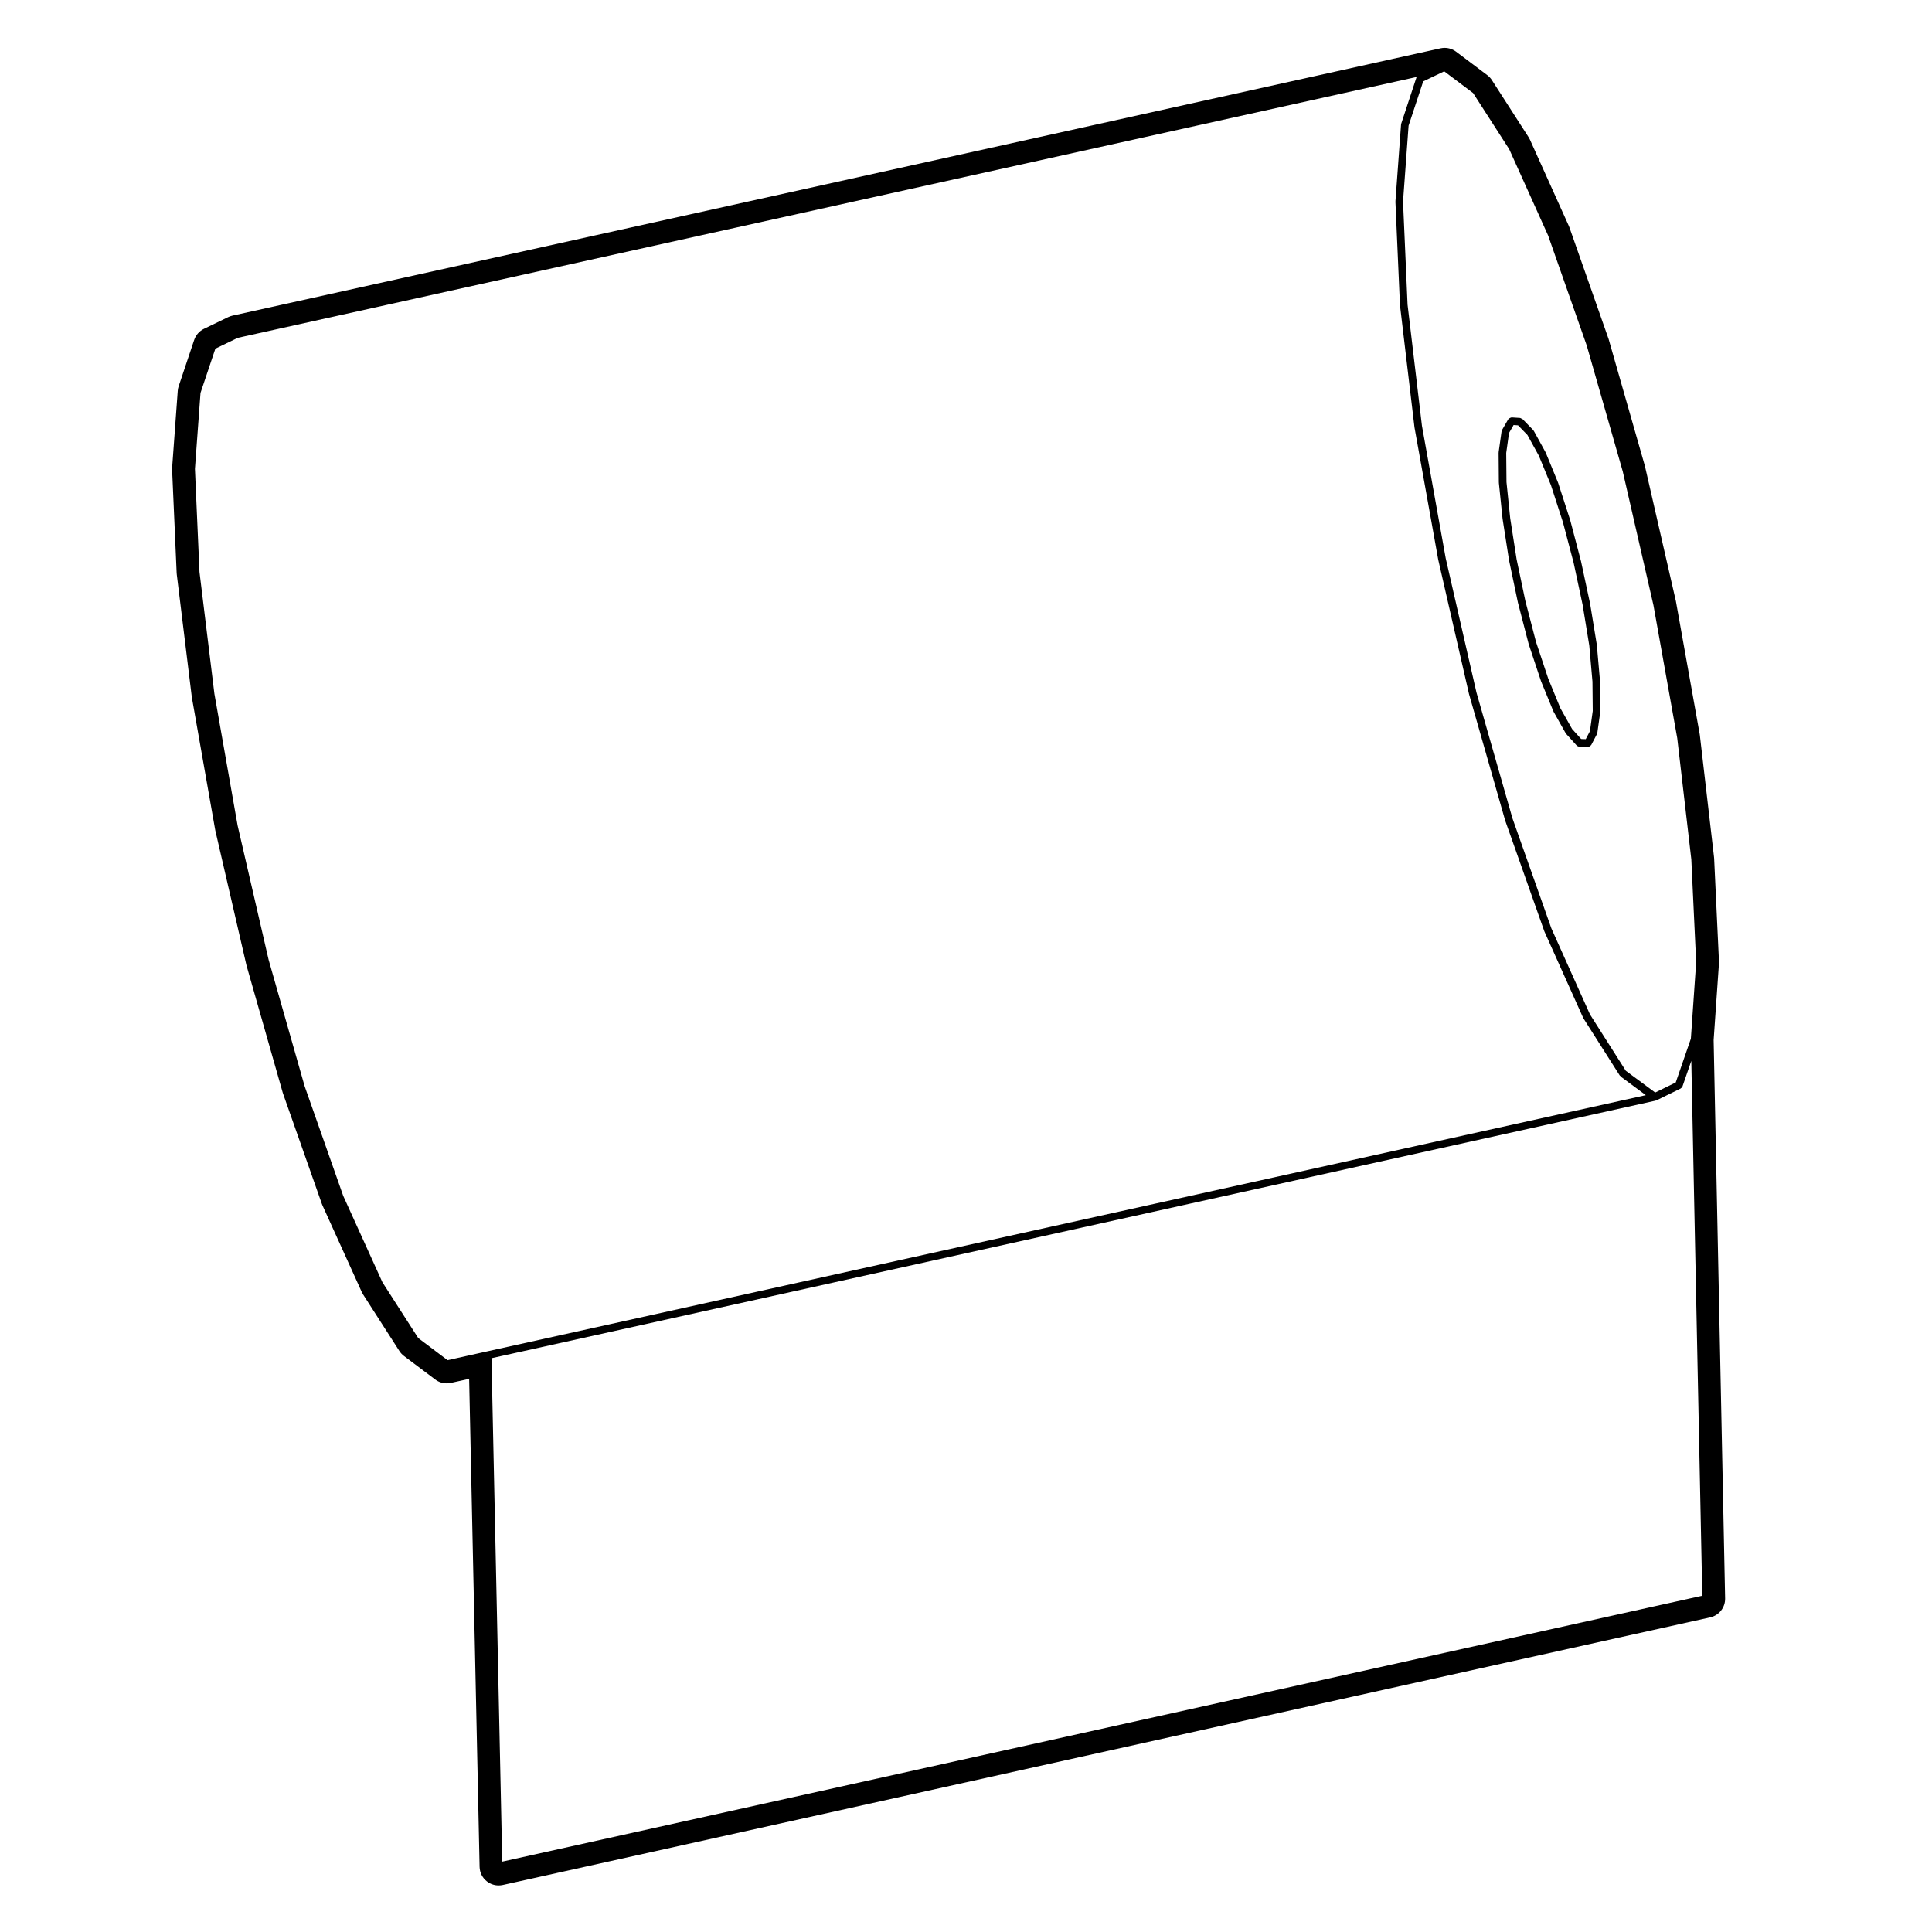 <?xml version="1.0" encoding="UTF-8"?>
<!-- Uploaded to: SVG Repo, www.svgrepo.com, Generator: SVG Repo Mixer Tools -->
<svg fill="#000000" width="800px" height="800px" version="1.1" viewBox="144 144 512 512" xmlns="http://www.w3.org/2000/svg">
 <g>
  <path d="m541.21 271.84c0 0.02 0.02 0.031 0.02 0.051s-0.016 0.031-0.016 0.051l0.992 9.633c0 0.012 0.016 0.02 0.016 0.031 0 0.012-0.004 0.012-0.004 0.02l1.703 10.914c0 0.012 0.012 0.02 0.016 0.031 0 0.012-0.004 0.012-0.004 0.02l2.336 11.129c0 0.012 0.012 0.012 0.016 0.02 0 0.012-0.004 0.012-0.004 0.02l2.832 10.914c0.004 0.012 0.02 0.02 0.023 0.031 0 0.012-0.012 0.031-0.004 0.039l3.254 9.777c0.004 0.012 0.02 0.02 0.023 0.031s-0.004 0.02 0 0.031l3.258 7.93c0.012 0.031 0.035 0.039 0.051 0.059 0.004 0.02-0.004 0.039 0.004 0.051l3.188 5.668c0.016 0.031 0.059 0.02 0.082 0.051 0.031 0.039 0.016 0.102 0.051 0.137l2.762 3.047h0.012c0.176 0.195 0.43 0.324 0.711 0.332l2.266 0.07h0.031c0.23 0 0.438-0.105 0.621-0.258 0.051-0.039 0.086-0.082 0.121-0.125 0.051-0.059 0.109-0.09 0.145-0.156l1.484-2.832c0.023-0.051-0.004-0.105 0.016-0.156 0.023-0.07 0.086-0.105 0.098-0.176l0.781-5.598c0.004-0.031-0.02-0.051-0.02-0.07 0-0.031 0.031-0.051 0.031-0.082l-0.074-7.863c0-0.012-0.016-0.02-0.016-0.039-0.004-0.012 0.012-0.02 0.012-0.039l-0.848-9.633c0-0.012-0.016-0.02-0.02-0.031 0-0.02 0.012-0.031 0.012-0.039l-1.773-10.844c0-0.012-0.016-0.02-0.016-0.031s0.004-0.012 0.004-0.02l-2.414-11.266c0-0.012-0.012-0.012-0.016-0.02 0-0.012 0.004-0.012 0.004-0.02l-2.832-10.777c0-0.012-0.016-0.012-0.02-0.02 0-0.012 0.012-0.02 0.004-0.031l-3.188-9.848c-0.004-0.02-0.023-0.02-0.031-0.039-0.004-0.012 0.004-0.02 0-0.039l-3.254-7.93c-0.012-0.02-0.035-0.02-0.047-0.039-0.012-0.02 0.004-0.039-0.004-0.059l-3.117-5.668c-0.023-0.051-0.082-0.051-0.105-0.09-0.031-0.039-0.02-0.09-0.055-0.125l-2.832-2.91c-0.09-0.09-0.215-0.09-0.324-0.137-0.109-0.051-0.203-0.145-0.332-0.156l-2.195-0.145h-0.066c-0.051 0-0.082 0.039-0.125 0.051-0.121 0.02-0.211 0.07-0.316 0.125-0.121 0.07-0.223 0.125-0.309 0.238-0.035 0.039-0.098 0.051-0.117 0.09l-1.633 2.832c-0.035 0.059-0.004 0.117-0.023 0.176-0.023 0.07-0.098 0.105-0.105 0.188l-0.777 5.531c-0.004 0.031 0.02 0.051 0.02 0.082 0 0.016-0.027 0.016-0.027 0.043zm2.691-13.082 1.215-2.117 1.18 0.082 2.481 2.551 3.027 5.492 3.211 7.812 3.18 9.828 2.828 10.715 2.394 11.191 1.762 10.785 0.84 9.551 0.074 7.766-0.746 5.352-1.109 2.117-1.215-0.039-2.402-2.656-3.094-5.492-3.223-7.844-3.246-9.742-2.82-10.852-2.324-11.047-1.691-10.844-0.988-9.594-0.07-7.734z"/>
  <path d="m599.54 399.35c0.012-0.195 0.016-0.395 0.004-0.59l-1.281-27.277c-0.004-0.105-0.016-0.227-0.031-0.344l-3.754-32.305c-0.012-0.102-0.023-0.207-0.047-0.309l-6.301-35.207-8.195-35.742c-0.02-0.09-0.039-0.176-0.07-0.266l-9.559-33.438c-0.031-0.09-0.059-0.188-0.098-0.277l-10.273-29.266c-0.051-0.137-0.102-0.277-0.156-0.402l-10.348-22.957c-0.105-0.227-0.223-0.441-0.359-0.648l-9.707-15.094c-0.316-0.504-0.73-0.938-1.203-1.301l-8.281-6.231c-0.883-0.66-1.949-1.012-3.031-1.012-0.363 0-0.73 0.039-1.09 0.117l-320.16 70.848c-0.383 0.09-0.75 0.215-1.109 0.383l-6.445 3.117c-1.219 0.59-2.152 1.652-2.586 2.934l-4.109 12.262c-0.133 0.402-0.215 0.816-0.246 1.23l-1.484 20.34c-0.016 0.195-0.02 0.395-0.008 0.59l1.203 27.348c0.004 0.125 0.016 0.258 0.035 0.395l3.965 32.375c0.012 0.09 0.02 0.176 0.039 0.266l6.168 35c0.016 0.082 0.031 0.168 0.051 0.258l8.219 35.574c0.02 0.082 0.039 0.156 0.066 0.246l9.562 33.574c0.031 0.102 0.059 0.195 0.098 0.297l10.273 29.188c0.051 0.137 0.105 0.277 0.168 0.414l10.41 22.957c0.105 0.215 0.223 0.434 0.348 0.641l9.637 15.012c0.324 0.504 0.734 0.945 1.211 1.301l8.289 6.238c0.883 0.672 1.949 1.012 3.031 1.012 0.363 0 0.734-0.039 1.094-0.117l4.848-1.074 2.769 129.32c0.035 1.508 0.734 2.922 1.93 3.848 0.898 0.711 1.996 1.082 3.109 1.082 0.363 0 0.73-0.039 1.094-0.117l320-70.93c2.344-0.523 3.996-2.621 3.945-5.019l-3.043-147.98zm-72.809-236.45 7.656 5.758 9.562 14.867 10.309 22.867 10.238 29.164 9.547 33.367 8.141 35.484 6.297 35.176s0 0.012 0.004 0.012l3.734 32.168 1.281 27.246-1.402 20.242-4.012 11.613-5.445 2.664-7.793-5.769-9.492-14.938-10.23-22.797-10.309-29.156-9.547-33.379-8.141-35.543-6.301-35.121-3.812-32.098-1.199-27.316 1.473-20.113 3.875-11.738zm-253.73 339.25-10.387 2.312-7.773-5.856-9.488-14.781-10.395-22.91-10.227-29.07-9.547-33.512-8.211-35.543-6.16-34.969v-0.012l-3.949-32.234-1.203-27.316 1.473-20.121 3.941-11.738 5.949-2.871 312.47-69.148c-0.023 0.051-0.09 0.082-0.109 0.133 0 0.012-0.012 0.012-0.012 0.012l-4.039 12.262c-0.016 0.039 0.02 0.09 0.012 0.125-0.012 0.051-0.051 0.07-0.055 0.105l-1.484 20.34c0 0.02 0.02 0.031 0.02 0.051 0 0.031-0.023 0.039-0.023 0.07l1.199 27.348c0 0.012 0.016 0.02 0.02 0.039 0 0.012-0.012 0.02-0.012 0.031l3.828 32.234c0 0.012 0.012 0.02 0.016 0.031 0 0.012-0.012 0.02-0.012 0.031l6.309 35.152c0 0.012 0.012 0.012 0.016 0.02 0 0.012-0.004 0.02-0.004 0.031l8.148 35.562c0 0.012 0.016 0.02 0.02 0.031 0 0.012-0.004 0.02-0.004 0.02l9.562 33.438c0.004 0.02 0.016 0.02 0.02 0.031s-0.004 0.02 0 0.031l10.344 29.266c0.004 0.02 0.023 0.031 0.031 0.039 0.004 0.012-0.004 0.031 0 0.039l10.273 22.887c0.016 0.031 0.047 0.039 0.059 0.07 0.012 0.02 0 0.039 0.012 0.059l9.633 15.156c0.031 0.051 0.102 0.039 0.133 0.082 0.051 0.059 0.051 0.145 0.117 0.195l6.648 4.922zm4.098 135.2-2.856-133.41 308.51-68.262c0.023 0 0.035-0.031 0.055-0.039 0.059-0.012 0.117-0.012 0.172-0.039l6.379-3.117c0.02-0.012 0.023-0.039 0.047-0.051 0.207-0.117 0.383-0.289 0.469-0.523l2.336-6.769 2.91 141.74z"/>
 </g>
</svg>